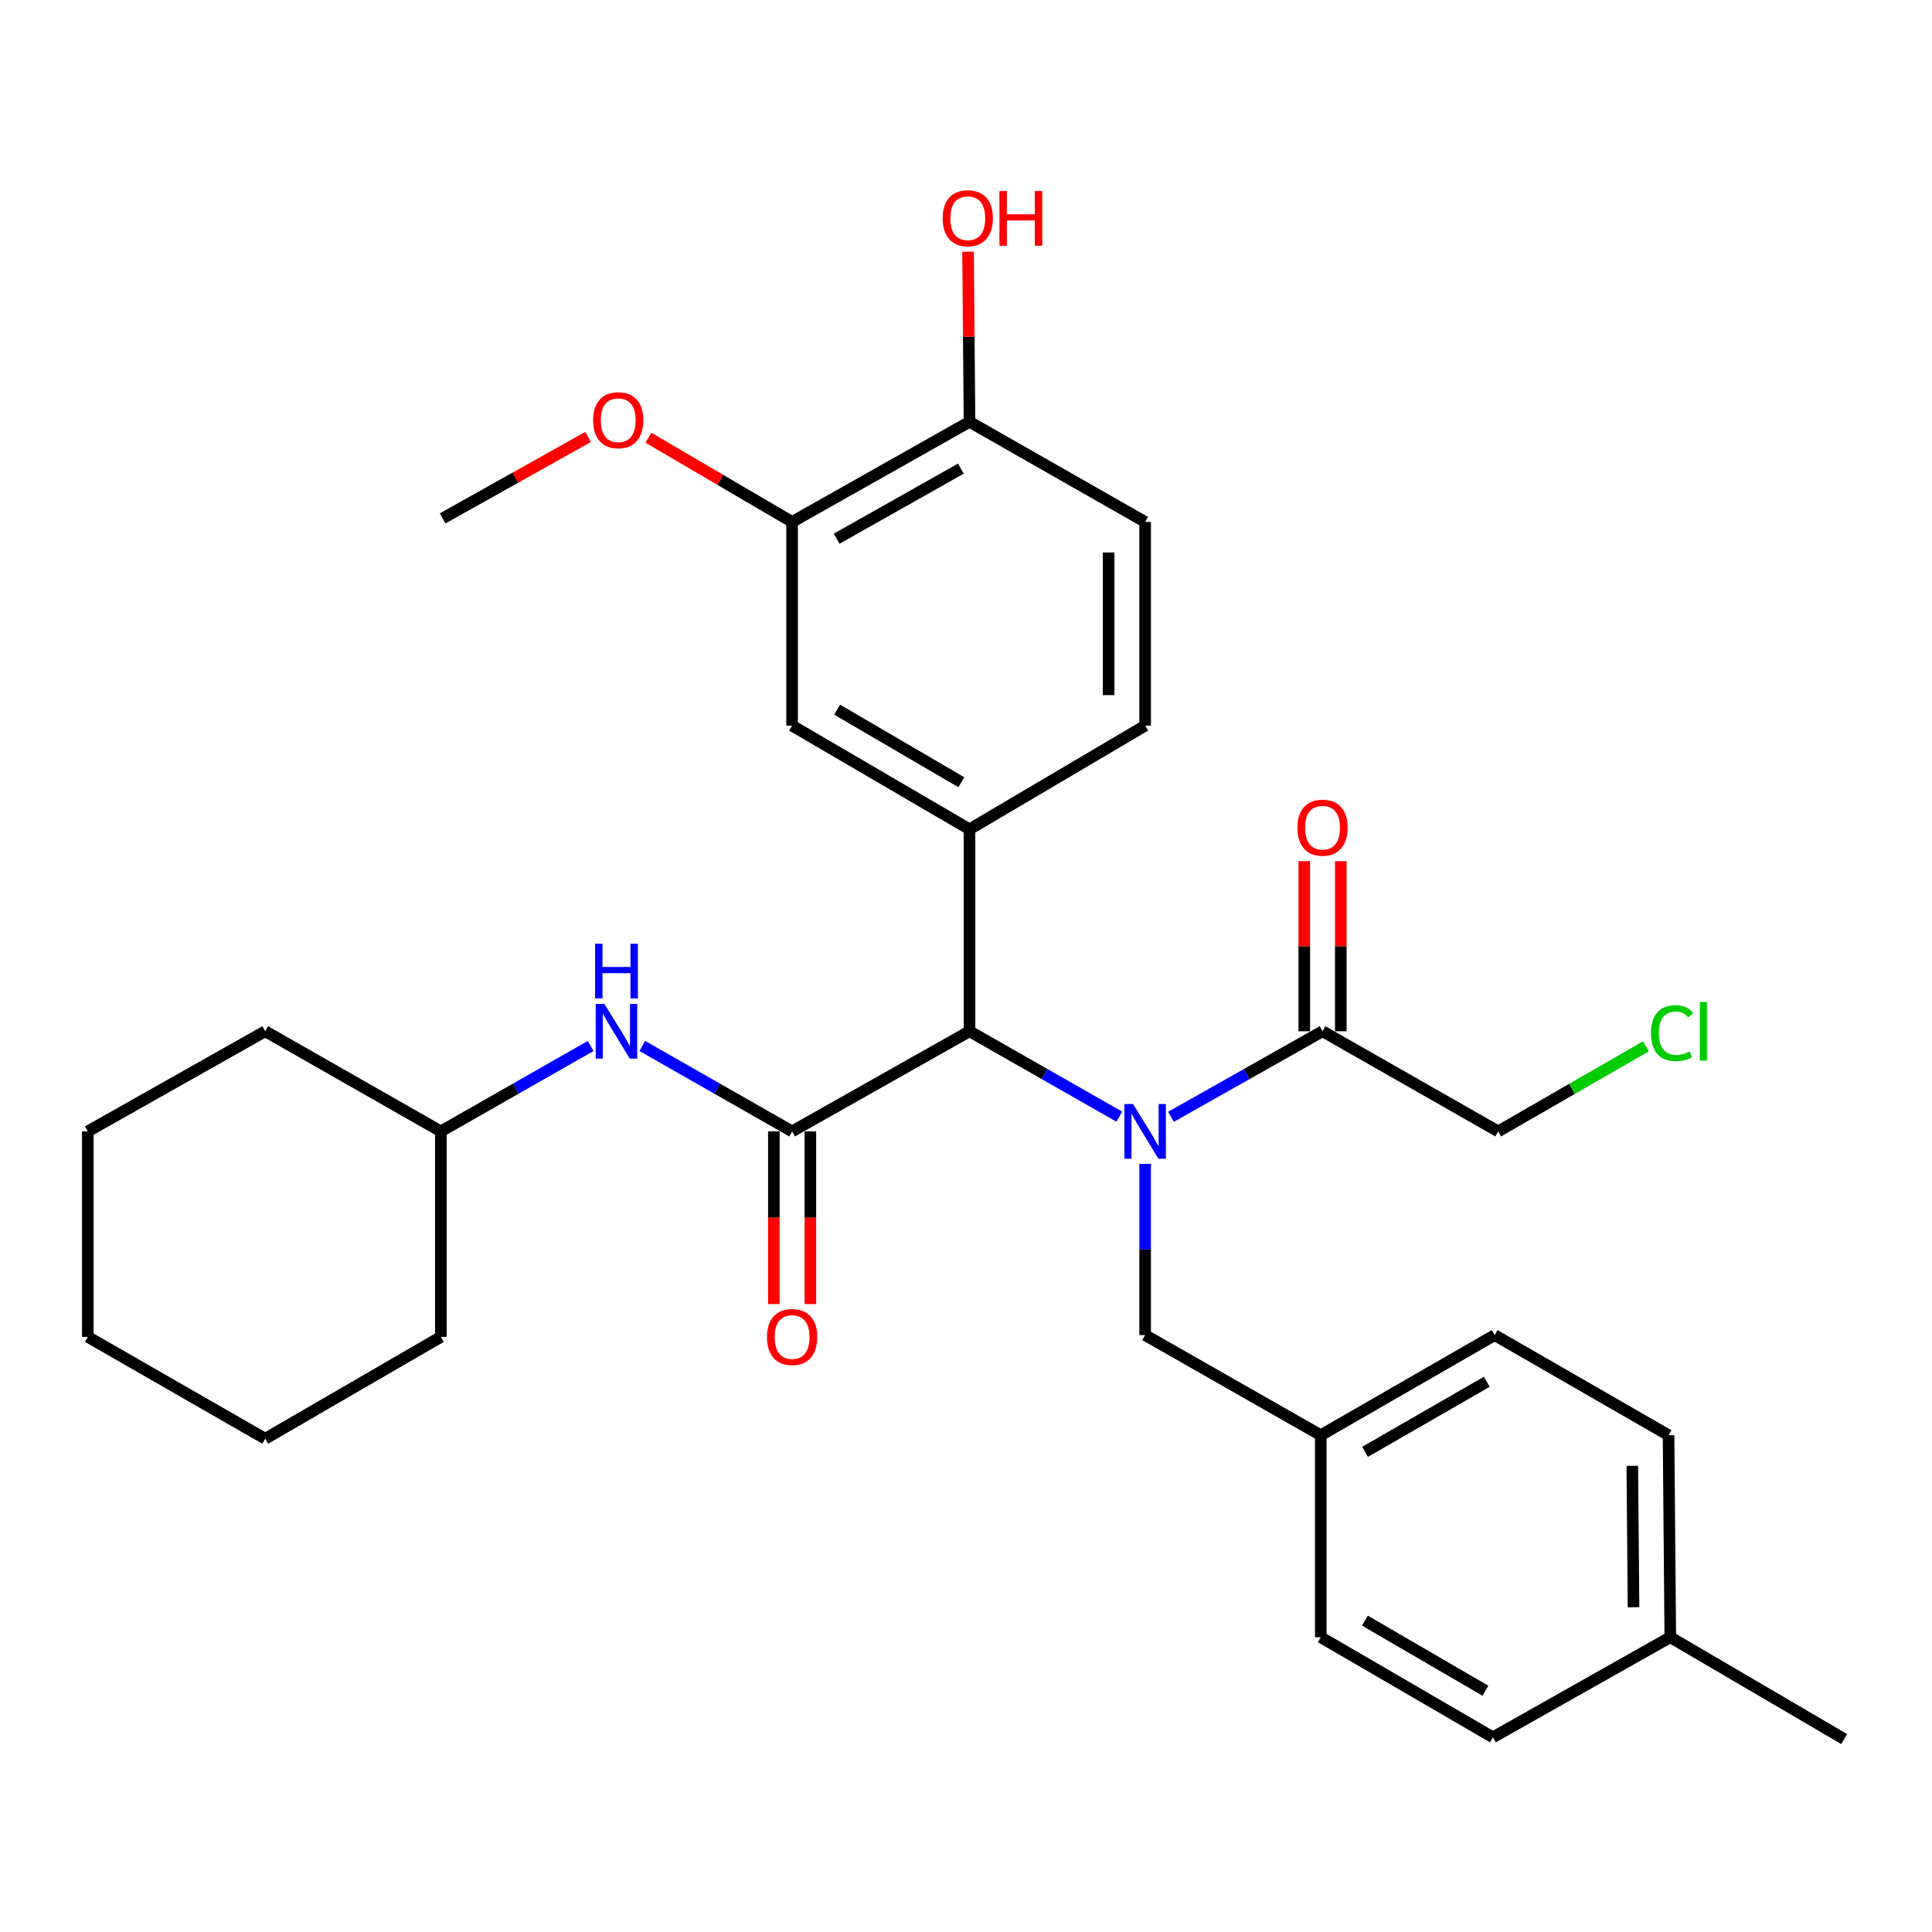<?xml version='1.0' encoding='iso-8859-1'?>
<svg version='1.1' baseProfile='full'
              xmlns='http://www.w3.org/2000/svg'
                      xmlns:rdkit='http://www.rdkit.org/xml'
                      xmlns:xlink='http://www.w3.org/1999/xlink'
                  xml:space='preserve'
width='1000px' height='1000px' viewBox='0 0 1000 1000'>
<!-- END OF HEADER -->
<rect style='opacity:1.0;fill:#FFFFFF;stroke:none' width='1000' height='1000' x='0' y='0'> </rect>
<path class='bond-0' d='M 579.367,577.989 L 540.592,555.883' style='fill:none;fill-rule:evenodd;stroke:#0000FF;stroke-width:6px;stroke-linecap:butt;stroke-linejoin:miter;stroke-opacity:1' />
<path class='bond-0' d='M 540.592,555.883 L 501.816,533.777' style='fill:none;fill-rule:evenodd;stroke:#000000;stroke-width:6px;stroke-linecap:butt;stroke-linejoin:miter;stroke-opacity:1' />
<path class='bond-1' d='M 606.099,578.054 L 645.322,555.915' style='fill:none;fill-rule:evenodd;stroke:#0000FF;stroke-width:6px;stroke-linecap:butt;stroke-linejoin:miter;stroke-opacity:1' />
<path class='bond-1' d='M 645.322,555.915 L 684.544,533.777' style='fill:none;fill-rule:evenodd;stroke:#000000;stroke-width:6px;stroke-linecap:butt;stroke-linejoin:miter;stroke-opacity:1' />
<path class='bond-2' d='M 592.723,602.4 L 592.723,646.727' style='fill:none;fill-rule:evenodd;stroke:#0000FF;stroke-width:6px;stroke-linecap:butt;stroke-linejoin:miter;stroke-opacity:1' />
<path class='bond-2' d='M 592.723,646.727 L 592.723,691.053' style='fill:none;fill-rule:evenodd;stroke:#000000;stroke-width:6px;stroke-linecap:butt;stroke-linejoin:miter;stroke-opacity:1' />
<path class='bond-3' d='M 409.996,585.604 L 501.816,533.777' style='fill:none;fill-rule:evenodd;stroke:#000000;stroke-width:6px;stroke-linecap:butt;stroke-linejoin:miter;stroke-opacity:1' />
<path class='bond-4' d='M 409.996,585.604 L 371.221,563.498' style='fill:none;fill-rule:evenodd;stroke:#000000;stroke-width:6px;stroke-linecap:butt;stroke-linejoin:miter;stroke-opacity:1' />
<path class='bond-4' d='M 371.221,563.498 L 332.445,541.391' style='fill:none;fill-rule:evenodd;stroke:#0000FF;stroke-width:6px;stroke-linecap:butt;stroke-linejoin:miter;stroke-opacity:1' />
<path class='bond-5' d='M 400.546,585.604 L 400.546,630.296' style='fill:none;fill-rule:evenodd;stroke:#000000;stroke-width:6px;stroke-linecap:butt;stroke-linejoin:miter;stroke-opacity:1' />
<path class='bond-5' d='M 400.546,630.296 L 400.546,674.987' style='fill:none;fill-rule:evenodd;stroke:#FF0000;stroke-width:6px;stroke-linecap:butt;stroke-linejoin:miter;stroke-opacity:1' />
<path class='bond-5' d='M 419.446,585.604 L 419.446,630.296' style='fill:none;fill-rule:evenodd;stroke:#000000;stroke-width:6px;stroke-linecap:butt;stroke-linejoin:miter;stroke-opacity:1' />
<path class='bond-5' d='M 419.446,630.296 L 419.446,674.987' style='fill:none;fill-rule:evenodd;stroke:#FF0000;stroke-width:6px;stroke-linecap:butt;stroke-linejoin:miter;stroke-opacity:1' />
<path class='bond-6' d='M 501.816,533.777 L 501.816,429.241' style='fill:none;fill-rule:evenodd;stroke:#000000;stroke-width:6px;stroke-linecap:butt;stroke-linejoin:miter;stroke-opacity:1' />
<path class='bond-7' d='M 501.816,429.241 L 409.996,375.598' style='fill:none;fill-rule:evenodd;stroke:#000000;stroke-width:6px;stroke-linecap:butt;stroke-linejoin:miter;stroke-opacity:1' />
<path class='bond-7' d='M 497.577,404.876 L 433.303,367.326' style='fill:none;fill-rule:evenodd;stroke:#000000;stroke-width:6px;stroke-linecap:butt;stroke-linejoin:miter;stroke-opacity:1' />
<path class='bond-8' d='M 501.816,429.241 L 592.723,375.598' style='fill:none;fill-rule:evenodd;stroke:#000000;stroke-width:6px;stroke-linecap:butt;stroke-linejoin:miter;stroke-opacity:1' />
<path class='bond-9' d='M 693.994,533.777 L 693.994,489.751' style='fill:none;fill-rule:evenodd;stroke:#000000;stroke-width:6px;stroke-linecap:butt;stroke-linejoin:miter;stroke-opacity:1' />
<path class='bond-9' d='M 693.994,489.751 L 693.994,445.724' style='fill:none;fill-rule:evenodd;stroke:#FF0000;stroke-width:6px;stroke-linecap:butt;stroke-linejoin:miter;stroke-opacity:1' />
<path class='bond-9' d='M 675.094,533.777 L 675.094,489.751' style='fill:none;fill-rule:evenodd;stroke:#000000;stroke-width:6px;stroke-linecap:butt;stroke-linejoin:miter;stroke-opacity:1' />
<path class='bond-9' d='M 675.094,489.751 L 675.094,445.724' style='fill:none;fill-rule:evenodd;stroke:#FF0000;stroke-width:6px;stroke-linecap:butt;stroke-linejoin:miter;stroke-opacity:1' />
<path class='bond-10' d='M 684.544,533.777 L 775.451,585.604' style='fill:none;fill-rule:evenodd;stroke:#000000;stroke-width:6px;stroke-linecap:butt;stroke-linejoin:miter;stroke-opacity:1' />
<path class='bond-11' d='M 305.733,541.391 L 266.957,563.498' style='fill:none;fill-rule:evenodd;stroke:#0000FF;stroke-width:6px;stroke-linecap:butt;stroke-linejoin:miter;stroke-opacity:1' />
<path class='bond-11' d='M 266.957,563.498 L 228.182,585.604' style='fill:none;fill-rule:evenodd;stroke:#000000;stroke-width:6px;stroke-linecap:butt;stroke-linejoin:miter;stroke-opacity:1' />
<path class='bond-12' d='M 409.996,375.598 L 409.996,270.149' style='fill:none;fill-rule:evenodd;stroke:#000000;stroke-width:6px;stroke-linecap:butt;stroke-linejoin:miter;stroke-opacity:1' />
<path class='bond-13' d='M 409.996,270.149 L 372.803,248.356' style='fill:none;fill-rule:evenodd;stroke:#000000;stroke-width:6px;stroke-linecap:butt;stroke-linejoin:miter;stroke-opacity:1' />
<path class='bond-13' d='M 372.803,248.356 L 335.61,226.564' style='fill:none;fill-rule:evenodd;stroke:#FF0000;stroke-width:6px;stroke-linecap:butt;stroke-linejoin:miter;stroke-opacity:1' />
<path class='bond-14' d='M 409.996,270.149 L 501.816,218.332' style='fill:none;fill-rule:evenodd;stroke:#000000;stroke-width:6px;stroke-linecap:butt;stroke-linejoin:miter;stroke-opacity:1' />
<path class='bond-14' d='M 433.058,278.836 L 497.332,242.564' style='fill:none;fill-rule:evenodd;stroke:#000000;stroke-width:6px;stroke-linecap:butt;stroke-linejoin:miter;stroke-opacity:1' />
<path class='bond-15' d='M 592.723,691.053 L 683.63,742.869' style='fill:none;fill-rule:evenodd;stroke:#000000;stroke-width:6px;stroke-linecap:butt;stroke-linejoin:miter;stroke-opacity:1' />
<path class='bond-16' d='M 592.723,375.598 L 592.723,270.149' style='fill:none;fill-rule:evenodd;stroke:#000000;stroke-width:6px;stroke-linecap:butt;stroke-linejoin:miter;stroke-opacity:1' />
<path class='bond-16' d='M 573.824,359.781 L 573.824,285.966' style='fill:none;fill-rule:evenodd;stroke:#000000;stroke-width:6px;stroke-linecap:butt;stroke-linejoin:miter;stroke-opacity:1' />
<path class='bond-17' d='M 501.816,218.332 L 592.723,270.149' style='fill:none;fill-rule:evenodd;stroke:#000000;stroke-width:6px;stroke-linecap:butt;stroke-linejoin:miter;stroke-opacity:1' />
<path class='bond-18' d='M 501.816,218.332 L 501.439,174.301' style='fill:none;fill-rule:evenodd;stroke:#000000;stroke-width:6px;stroke-linecap:butt;stroke-linejoin:miter;stroke-opacity:1' />
<path class='bond-18' d='M 501.439,174.301 L 501.062,130.269' style='fill:none;fill-rule:evenodd;stroke:#FF0000;stroke-width:6px;stroke-linecap:butt;stroke-linejoin:miter;stroke-opacity:1' />
<path class='bond-19' d='M 683.63,742.869 L 683.63,847.416' style='fill:none;fill-rule:evenodd;stroke:#000000;stroke-width:6px;stroke-linecap:butt;stroke-linejoin:miter;stroke-opacity:1' />
<path class='bond-20' d='M 683.63,742.869 L 773.634,691.053' style='fill:none;fill-rule:evenodd;stroke:#000000;stroke-width:6px;stroke-linecap:butt;stroke-linejoin:miter;stroke-opacity:1' />
<path class='bond-20' d='M 706.561,751.476 L 769.564,715.205' style='fill:none;fill-rule:evenodd;stroke:#000000;stroke-width:6px;stroke-linecap:butt;stroke-linejoin:miter;stroke-opacity:1' />
<path class='bond-21' d='M 228.182,585.604 L 228.182,691.966' style='fill:none;fill-rule:evenodd;stroke:#000000;stroke-width:6px;stroke-linecap:butt;stroke-linejoin:miter;stroke-opacity:1' />
<path class='bond-22' d='M 228.182,585.604 L 137.275,533.777' style='fill:none;fill-rule:evenodd;stroke:#000000;stroke-width:6px;stroke-linecap:butt;stroke-linejoin:miter;stroke-opacity:1' />
<path class='bond-23' d='M 304.398,226.159 L 266.747,247.245' style='fill:none;fill-rule:evenodd;stroke:#FF0000;stroke-width:6px;stroke-linecap:butt;stroke-linejoin:miter;stroke-opacity:1' />
<path class='bond-23' d='M 266.747,247.245 L 229.095,268.332' style='fill:none;fill-rule:evenodd;stroke:#000000;stroke-width:6px;stroke-linecap:butt;stroke-linejoin:miter;stroke-opacity:1' />
<path class='bond-24' d='M 864.541,847.416 L 863.638,742.869' style='fill:none;fill-rule:evenodd;stroke:#000000;stroke-width:6px;stroke-linecap:butt;stroke-linejoin:miter;stroke-opacity:1' />
<path class='bond-24' d='M 845.507,831.897 L 844.875,758.715' style='fill:none;fill-rule:evenodd;stroke:#000000;stroke-width:6px;stroke-linecap:butt;stroke-linejoin:miter;stroke-opacity:1' />
<path class='bond-25' d='M 864.541,847.416 L 954.545,900.145' style='fill:none;fill-rule:evenodd;stroke:#000000;stroke-width:6px;stroke-linecap:butt;stroke-linejoin:miter;stroke-opacity:1' />
<path class='bond-26' d='M 864.541,847.416 L 772.721,899.232' style='fill:none;fill-rule:evenodd;stroke:#000000;stroke-width:6px;stroke-linecap:butt;stroke-linejoin:miter;stroke-opacity:1' />
<path class='bond-27' d='M 775.451,585.604 L 813.695,563.582' style='fill:none;fill-rule:evenodd;stroke:#000000;stroke-width:6px;stroke-linecap:butt;stroke-linejoin:miter;stroke-opacity:1' />
<path class='bond-27' d='M 813.695,563.582 L 851.938,541.56' style='fill:none;fill-rule:evenodd;stroke:#00CC00;stroke-width:6px;stroke-linecap:butt;stroke-linejoin:miter;stroke-opacity:1' />
<path class='bond-28' d='M 683.63,847.416 L 772.721,899.232' style='fill:none;fill-rule:evenodd;stroke:#000000;stroke-width:6px;stroke-linecap:butt;stroke-linejoin:miter;stroke-opacity:1' />
<path class='bond-28' d='M 706.496,838.851 L 768.859,875.122' style='fill:none;fill-rule:evenodd;stroke:#000000;stroke-width:6px;stroke-linecap:butt;stroke-linejoin:miter;stroke-opacity:1' />
<path class='bond-29' d='M 773.634,691.053 L 863.638,742.869' style='fill:none;fill-rule:evenodd;stroke:#000000;stroke-width:6px;stroke-linecap:butt;stroke-linejoin:miter;stroke-opacity:1' />
<path class='bond-30' d='M 228.182,691.966 L 137.275,744.686' style='fill:none;fill-rule:evenodd;stroke:#000000;stroke-width:6px;stroke-linecap:butt;stroke-linejoin:miter;stroke-opacity:1' />
<path class='bond-31' d='M 137.275,533.777 L 45.455,585.604' style='fill:none;fill-rule:evenodd;stroke:#000000;stroke-width:6px;stroke-linecap:butt;stroke-linejoin:miter;stroke-opacity:1' />
<path class='bond-32' d='M 45.455,585.604 L 45.455,691.966' style='fill:none;fill-rule:evenodd;stroke:#000000;stroke-width:6px;stroke-linecap:butt;stroke-linejoin:miter;stroke-opacity:1' />
<path class='bond-33' d='M 137.275,744.686 L 45.455,691.966' style='fill:none;fill-rule:evenodd;stroke:#000000;stroke-width:6px;stroke-linecap:butt;stroke-linejoin:miter;stroke-opacity:1' />
<path  class='atom-0' d='M 586.463 571.444
L 595.743 586.444
Q 596.663 587.924, 598.143 590.604
Q 599.623 593.284, 599.703 593.444
L 599.703 571.444
L 603.463 571.444
L 603.463 599.764
L 599.583 599.764
L 589.623 583.364
Q 588.463 581.444, 587.223 579.244
Q 586.023 577.044, 585.663 576.364
L 585.663 599.764
L 581.983 599.764
L 581.983 571.444
L 586.463 571.444
' fill='#0000FF'/>
<path  class='atom-5' d='M 312.829 519.617
L 322.109 534.617
Q 323.029 536.097, 324.509 538.777
Q 325.989 541.457, 326.069 541.617
L 326.069 519.617
L 329.829 519.617
L 329.829 547.937
L 325.949 547.937
L 315.989 531.537
Q 314.829 529.617, 313.589 527.417
Q 312.389 525.217, 312.029 524.537
L 312.029 547.937
L 308.349 547.937
L 308.349 519.617
L 312.829 519.617
' fill='#0000FF'/>
<path  class='atom-5' d='M 308.009 488.465
L 311.849 488.465
L 311.849 500.505
L 326.329 500.505
L 326.329 488.465
L 330.169 488.465
L 330.169 516.785
L 326.329 516.785
L 326.329 503.705
L 311.849 503.705
L 311.849 516.785
L 308.009 516.785
L 308.009 488.465
' fill='#0000FF'/>
<path  class='atom-9' d='M 396.996 692.046
Q 396.996 685.246, 400.356 681.446
Q 403.716 677.646, 409.996 677.646
Q 416.276 677.646, 419.636 681.446
Q 422.996 685.246, 422.996 692.046
Q 422.996 698.926, 419.596 702.846
Q 416.196 706.726, 409.996 706.726
Q 403.756 706.726, 400.356 702.846
Q 396.996 698.966, 396.996 692.046
M 409.996 703.526
Q 414.316 703.526, 416.636 700.646
Q 418.996 697.726, 418.996 692.046
Q 418.996 686.486, 416.636 683.686
Q 414.316 680.846, 409.996 680.846
Q 405.676 680.846, 403.316 683.646
Q 400.996 686.446, 400.996 692.046
Q 400.996 697.766, 403.316 700.646
Q 405.676 703.526, 409.996 703.526
' fill='#FF0000'/>
<path  class='atom-12' d='M 671.544 428.408
Q 671.544 421.608, 674.904 417.808
Q 678.264 414.008, 684.544 414.008
Q 690.824 414.008, 694.184 417.808
Q 697.544 421.608, 697.544 428.408
Q 697.544 435.288, 694.144 439.208
Q 690.744 443.088, 684.544 443.088
Q 678.304 443.088, 674.904 439.208
Q 671.544 435.328, 671.544 428.408
M 684.544 439.888
Q 688.864 439.888, 691.184 437.008
Q 693.544 434.088, 693.544 428.408
Q 693.544 422.848, 691.184 420.048
Q 688.864 417.208, 684.544 417.208
Q 680.224 417.208, 677.864 420.008
Q 675.544 422.808, 675.544 428.408
Q 675.544 434.128, 677.864 437.008
Q 680.224 439.888, 684.544 439.888
' fill='#FF0000'/>
<path  class='atom-16' d='M 307.002 217.499
Q 307.002 210.699, 310.362 206.899
Q 313.722 203.099, 320.002 203.099
Q 326.282 203.099, 329.642 206.899
Q 333.002 210.699, 333.002 217.499
Q 333.002 224.379, 329.602 228.299
Q 326.202 232.179, 320.002 232.179
Q 313.762 232.179, 310.362 228.299
Q 307.002 224.419, 307.002 217.499
M 320.002 228.979
Q 324.322 228.979, 326.642 226.099
Q 329.002 223.179, 329.002 217.499
Q 329.002 211.939, 326.642 209.139
Q 324.322 206.299, 320.002 206.299
Q 315.682 206.299, 313.322 209.099
Q 311.002 211.899, 311.002 217.499
Q 311.002 223.219, 313.322 226.099
Q 315.682 228.979, 320.002 228.979
' fill='#FF0000'/>
<path  class='atom-18' d='M 487.913 112.953
Q 487.913 106.153, 491.273 102.353
Q 494.633 98.553, 500.913 98.553
Q 507.193 98.553, 510.553 102.353
Q 513.913 106.153, 513.913 112.953
Q 513.913 119.833, 510.513 123.753
Q 507.113 127.633, 500.913 127.633
Q 494.673 127.633, 491.273 123.753
Q 487.913 119.873, 487.913 112.953
M 500.913 124.433
Q 505.233 124.433, 507.553 121.553
Q 509.913 118.633, 509.913 112.953
Q 509.913 107.393, 507.553 104.593
Q 505.233 101.753, 500.913 101.753
Q 496.593 101.753, 494.233 104.553
Q 491.913 107.353, 491.913 112.953
Q 491.913 118.673, 494.233 121.553
Q 496.593 124.433, 500.913 124.433
' fill='#FF0000'/>
<path  class='atom-18' d='M 517.313 98.873
L 521.153 98.873
L 521.153 110.913
L 535.633 110.913
L 535.633 98.873
L 539.473 98.873
L 539.473 127.193
L 535.633 127.193
L 535.633 114.113
L 521.153 114.113
L 521.153 127.193
L 517.313 127.193
L 517.313 98.873
' fill='#FF0000'/>
<path  class='atom-24' d='M 854.535 534.757
Q 854.535 527.717, 857.815 524.037
Q 861.135 520.317, 867.415 520.317
Q 873.255 520.317, 876.375 524.437
L 873.735 526.597
Q 871.455 523.597, 867.415 523.597
Q 863.135 523.597, 860.855 526.477
Q 858.615 529.317, 858.615 534.757
Q 858.615 540.357, 860.935 543.237
Q 863.295 546.117, 867.855 546.117
Q 870.975 546.117, 874.615 544.237
L 875.735 547.237
Q 874.255 548.197, 872.015 548.757
Q 869.775 549.317, 867.295 549.317
Q 861.135 549.317, 857.815 545.557
Q 854.535 541.797, 854.535 534.757
' fill='#00CC00'/>
<path  class='atom-24' d='M 879.815 518.597
L 883.495 518.597
L 883.495 548.957
L 879.815 548.957
L 879.815 518.597
' fill='#00CC00'/>
</svg>

